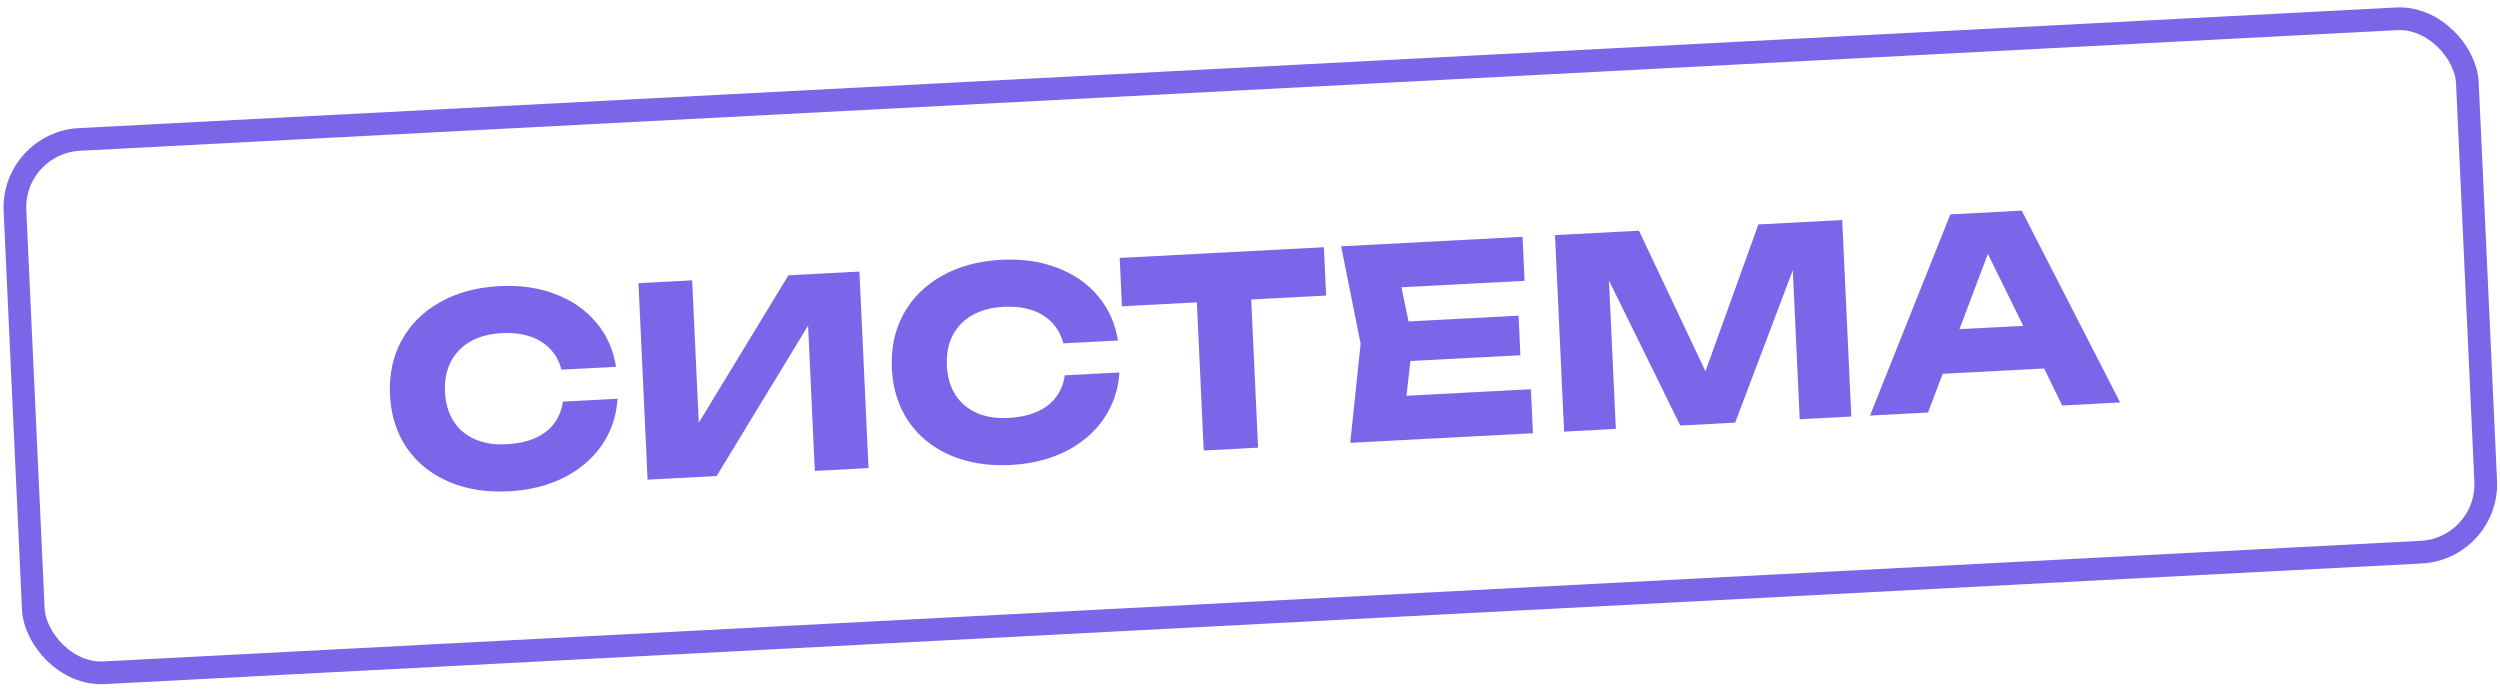 <?xml version="1.0" encoding="UTF-8"?> <svg xmlns="http://www.w3.org/2000/svg" width="475" height="131" viewBox="0 0 475 131" fill="none"><rect x="2.251" y="2.04" width="466.423" height="101.433" rx="12.845" transform="matrix(0.999 -0.052 0.046 0.999 -0.091 25.241)" stroke="#7966E9" stroke-width="4.309"></rect><path d="M117.335 75.767C117.121 79.056 116.126 81.994 114.351 84.582C112.574 87.154 110.166 89.21 107.128 90.75C104.089 92.273 100.612 93.137 96.697 93.343C92.4 93.568 88.572 92.954 85.212 91.5C81.852 90.046 79.2 87.897 77.255 85.055C75.327 82.195 74.273 78.84 74.095 74.99C73.917 71.141 74.656 67.7 76.311 64.669C77.983 61.62 80.423 59.197 83.632 57.398C86.842 55.6 90.595 54.588 94.891 54.363C98.806 54.157 102.347 54.662 105.513 55.877C108.678 57.075 111.264 58.869 113.27 61.259C115.276 63.632 116.537 66.444 117.053 69.694L106.677 70.238C106.07 67.908 104.782 66.129 102.813 64.901C100.844 63.674 98.333 63.14 95.28 63.3C92.974 63.421 90.995 63.957 89.343 64.909C87.707 65.843 86.469 67.131 85.631 68.772C84.808 70.395 84.447 72.285 84.546 74.442C84.646 76.6 85.181 78.451 86.151 79.998C87.136 81.526 88.487 82.678 90.202 83.453C91.933 84.211 93.952 84.529 96.258 84.408C99.344 84.246 101.802 83.477 103.634 82.1C105.482 80.706 106.59 78.776 106.958 76.311L117.335 75.767ZM132.766 80.323L149.803 52.307L163.29 51.6L165.019 88.937L154.817 89.472L153.538 61.867L136.154 90.45L123.04 91.138L121.311 53.801L131.513 53.266L132.766 80.323ZM212.691 70.767C212.477 74.055 211.482 76.994 209.706 79.582C207.93 82.154 205.522 84.21 202.484 85.75C199.445 87.273 195.967 88.137 192.052 88.343C187.756 88.568 183.927 87.954 180.567 86.5C177.208 85.046 174.555 82.897 172.611 80.055C170.683 77.195 169.629 73.84 169.451 69.99C169.273 66.141 170.011 62.7 171.667 59.669C173.338 56.62 175.779 54.197 178.988 52.398C182.198 50.6 185.951 49.588 190.247 49.363C194.162 49.157 197.703 49.662 200.869 50.877C204.034 52.075 206.62 53.869 208.626 56.259C210.632 58.632 211.893 61.444 212.409 64.694L202.033 65.238C201.426 62.908 200.138 61.129 198.169 59.901C196.199 58.674 193.689 58.14 190.636 58.3C188.33 58.421 186.351 58.957 184.699 59.909C183.063 60.843 181.825 62.13 180.987 63.771C180.164 65.395 179.802 67.285 179.902 69.442C180.002 71.6 180.537 73.451 181.507 74.997C182.492 76.526 183.842 77.678 185.558 78.453C187.289 79.21 189.308 79.529 191.614 79.408C194.699 79.246 197.158 78.477 198.99 77.1C200.838 75.706 201.946 73.776 202.314 71.311L212.691 70.767ZM212.744 49.007L251.538 46.972L251.963 56.157L237.73 56.904L239.034 85.056L228.707 85.597L227.403 57.445L213.169 58.191L212.744 49.007ZM267.974 68.592L267.232 75.193L290.872 73.954L291.259 82.317L256.546 84.137L258.518 65.32L254.817 46.8L289.281 44.993L289.668 53.357L266.278 54.583L267.626 61.075L288.528 59.979L288.876 67.496L267.974 68.592ZM324.037 70.543L334.094 42.643L350.02 41.808L351.749 79.145L341.945 79.659L340.633 51.333L329.677 80.303L319.251 80.85L305.702 53.289L307.008 81.491L297.179 82.007L295.45 44.67L311.4 43.833L324.037 70.543ZM402.827 76.467L391.828 77.044L388.385 70.013L369.1 71.025L366.322 78.381L355.299 78.959L370.566 40.731L384.127 40.02L402.827 76.467ZM377.698 48.242L372.299 62.548L384.418 61.912L377.698 48.242Z" fill="#7966E9"></path></svg> 